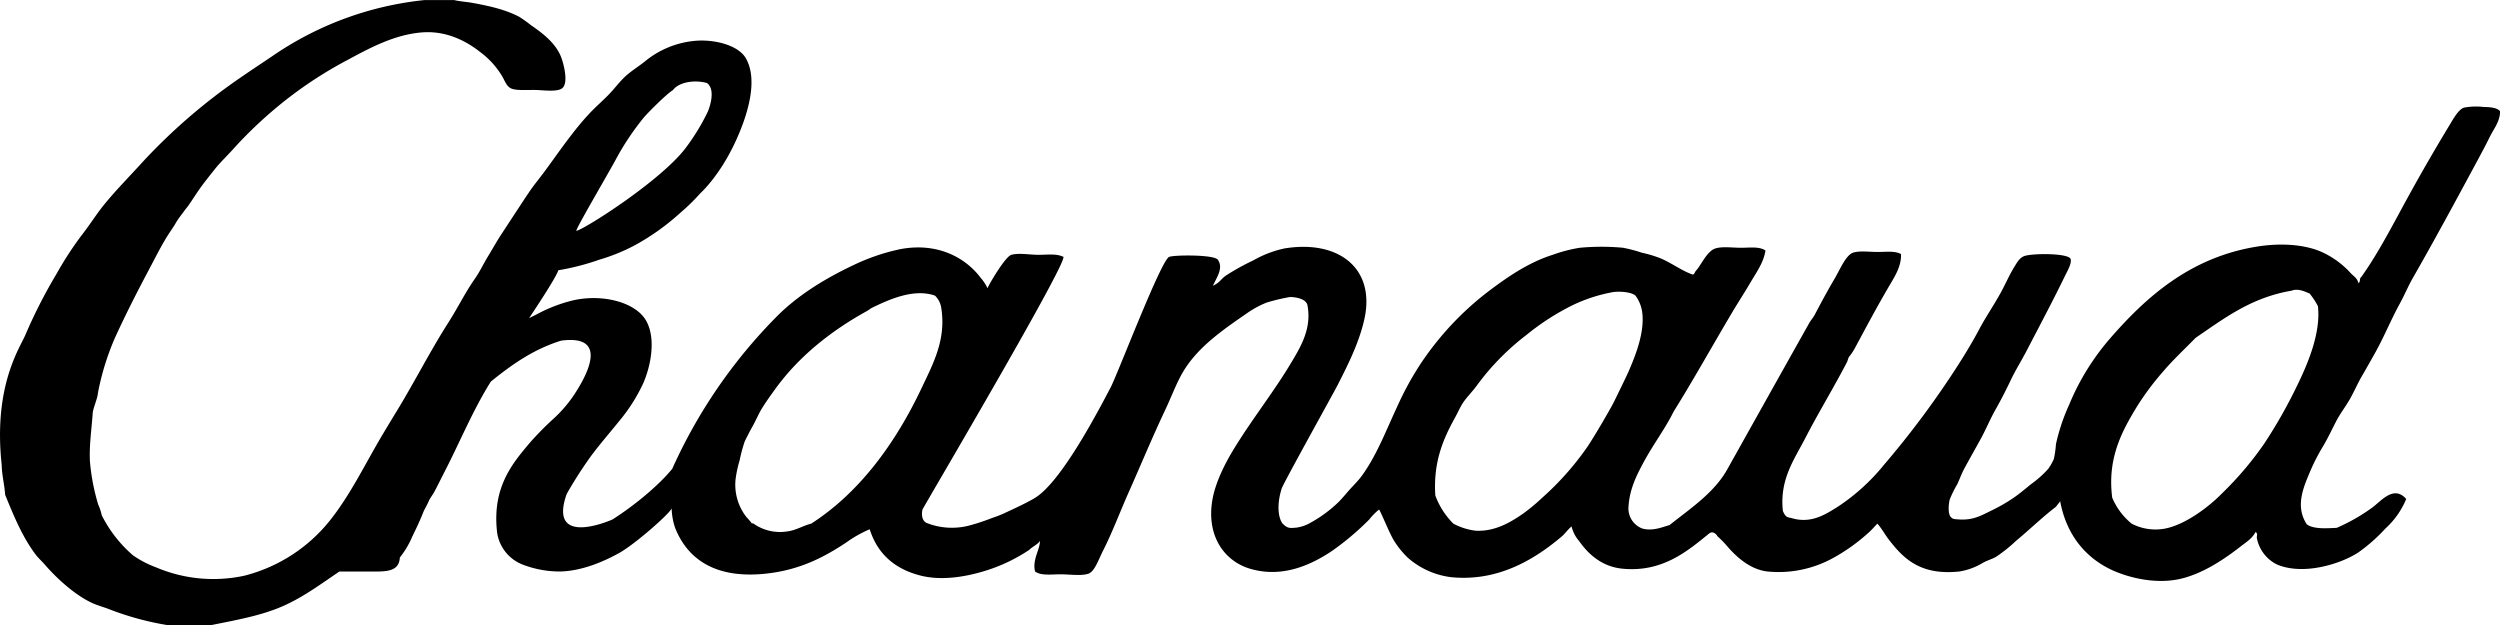 <svg xmlns="http://www.w3.org/2000/svg" width="582.5" height="145.625" viewBox="0 0 582.5 145.625"><g transform="translate(-56.592 -680.315)"><g transform="translate(56.592 680.315)"><path d="M272.495,802.163a16.02,16.02,0,0,0,9.714.656,46.589,46.589,0,0,0,5.505-1.805,27.434,27.434,0,0,0,2.594-.986c2.332-1.088,5.054-2.31,7.281-3.609,4.469-2.6,10.725-12.258,17.816-25.906,1.669-3.215,11.7-29.576,13.6-30.343,1.2-.482,10.5-.547,11.339.654,1.362,1.962-.228,4.028-1.136,6.071,1.588-.734,1.818-1.51,2.913-2.3a53.871,53.871,0,0,1,6.48-3.606,25.39,25.39,0,0,1,7.281-2.789c12.492-2.053,21.213,4.54,18.623,16.406-1.218,5.562-3.923,10.852-6.153,15.247-1.1,2.169-12.65,22.877-13.115,24.266-.836,2.512-1.189,6.03.1,8.078,1.228,1.309,1.807,1.176,3.259,1.06a8.866,8.866,0,0,0,2.957-.933,30.583,30.583,0,0,0,6.8-4.917c.438-.4,1.733-1.881,1.947-2.136,1.23-1.481,2.616-2.719,3.721-4.263,3.39-4.72,5.534-10.426,8.1-15.909a71.373,71.373,0,0,1,5.676-10.329,70.27,70.27,0,0,1,15.376-16.4c4.387-3.315,9.451-6.894,15.222-8.688a33.293,33.293,0,0,1,6.317-1.64,54.351,54.351,0,0,1,10.035,0,33.421,33.421,0,0,1,4.376,1.148,28.528,28.528,0,0,1,4.371,1.311c2.63,1.115,4.87,2.86,7.446,3.772.413.047.492-.432.65-.656.209-.3.435-.533.648-.823,1.047-1.445,2.31-4.04,4.046-4.591,1.6-.507,3.924-.16,5.991-.16,2,0,4.322-.344,5.669.655-.428,2.837-2.178,5.174-3.559,7.544-1.363,2.326-2.849,4.592-4.209,6.885-4.452,7.486-8.905,15.494-13.444,22.792-.371.606-.618,1.166-.969,1.807-2.057,3.693-4.241,6.622-6.318,10.493-1.514,2.835-3.143,6.044-3.4,10.008a5,5,0,0,0,3.234,5.246c2.352.624,4.56-.3,6.324-.82,4.775-3.81,10.394-7.51,13.433-12.956,6.5-11.623,12.513-22.371,19.109-34.11.375-.668.928-1.264,1.3-1.965,1.586-3.041,3.12-5.848,4.7-8.532,1.13-1.924,2.547-5.347,4.207-5.9,1.509-.5,3.8-.169,5.672-.169,2.052,0,4.156-.29,5.505.5.123,2.915-1.593,5.435-2.917,7.7-2.781,4.764-5.241,9.388-7.771,14.1a13.512,13.512,0,0,1-1.291,1.971c-.375.421-.357.9-.652,1.474-3.147,6.044-6.627,11.722-9.714,17.71-2.5,4.851-5.985,9.56-5.183,16.89.66,1.586,1.154,1.455,1.946,1.642,4.6,1.423,7.976-.832,10.851-2.623a47.372,47.372,0,0,0,10.683-9.674,211.25,211.25,0,0,0,17.319-23.291c1.7-2.65,3.424-5.5,5.027-8.525,1.43-2.7,3.288-5.374,5.018-8.531.89-1.621,1.965-4.032,2.915-5.576.747-1.222,1.315-2.343,2.429-2.785,1.748-.7,10.369-.741,10.851.652.328.971-.717,2.751-1.3,3.937-2.905,5.974-6.016,11.81-8.909,17.384-1.156,2.233-2.573,4.478-3.724,6.889-1.077,2.262-2.233,4.539-3.562,6.892-1.281,2.26-2.3,4.776-3.564,7.044-1.194,2.165-2.352,4.2-3.722,6.728-.544,1-1.05,2.369-1.619,3.612a25.151,25.151,0,0,0-1.78,3.6c-.346,1.63-.346,3.466.324,4.1.471.452.747.425,1.779.5,3.424.236,5.213-.9,7.77-2.135a38.4,38.4,0,0,0,4.859-2.791c1.495-1.007,2.923-2.221,4.208-3.272a23.992,23.992,0,0,0,4.051-3.612,12.676,12.676,0,0,0,1.294-2.294,24.792,24.792,0,0,0,.486-3.444,45.7,45.7,0,0,1,3.076-9.184,56.378,56.378,0,0,1,9.231-15.088c8.572-9.924,19.051-19.416,34.977-21.816,5.1-.763,10.282-.46,14.25,1.153a20.512,20.512,0,0,1,7.124,5.081c.6.646,1.617,1.245,1.777,2.3.58-.079.218-1.091.647-1.311,4.146-5.767,7.594-12.651,11.664-20.011,2.669-4.827,5.737-10.131,8.738-15.091,1-1.633,2.221-3.968,3.571-4.426a14.872,14.872,0,0,1,4.529-.166c1.433.048,3.106.083,3.886.987.057,2.311-1.5,4.161-2.43,6.069-.926,1.892-1.93,3.746-2.912,5.576-4.94,9.165-10,18.532-15.065,27.381-1.045,1.834-1.878,3.863-2.914,5.748-2.015,3.664-3.607,7.592-5.662,11.31-1.006,1.808-2.041,3.638-3.076,5.416-1.08,1.823-1.88,3.738-2.916,5.572-.966,1.693-2.277,3.38-3.242,5.247s-1.826,3.73-2.913,5.581a46.911,46.911,0,0,0-2.917,5.571c-1.57,3.741-3.871,8.45-.967,12.794,1.584,1.212,4.969.894,6.96.819a43.334,43.334,0,0,0,8.092-4.588c2.107-1.442,5.121-5.553,8.1-2.139a19.181,19.181,0,0,1-4.855,6.891,39.025,39.025,0,0,1-6.317,5.576c-4.077,2.665-12.779,5.416-18.945,2.793a8.653,8.653,0,0,1-4.693-6.235c-.048-.32.328-1.069-.321-1.308-.722,1.481-2.192,2.374-3.565,3.438-3.779,2.941-8.569,6.128-13.6,7.379-5.763,1.432-12.052-.125-15.866-1.8-6.675-2.943-11.061-8.569-12.473-16.234-.263.492,0,0-.967,1.312-2.961,2.234-5.939,5.134-9.23,7.87a35.963,35.963,0,0,1-4.7,3.772c-.889.515-1.968.828-2.913,1.31a15.367,15.367,0,0,1-5.674,2.133c-9.069.951-13.027-2.983-16.513-7.545-.9-1.178-1.583-2.5-2.588-3.606-.746.752-1.382,1.549-2.267,2.292a43,43,0,0,1-8.1,5.744,26.294,26.294,0,0,1-15.221,3.115c-4.2-.465-7.465-3.62-9.553-6.065a24.926,24.926,0,0,0-2.106-2.133c-.339-.617-1.156-1.294-1.941-.661-4.925,3.988-10.842,9.136-20.241,8.2-4.731-.466-7.907-3.36-10.039-6.4a8.17,8.17,0,0,1-1.785-3.44c-.888.717-1.485,1.671-2.426,2.459-5.885,4.926-14.495,10.526-25.748,9.349a18.773,18.773,0,0,1-9.877-4.429,20.038,20.038,0,0,1-3.237-3.939c-.963-1.406-3.211-7.016-3.566-7.378a13.9,13.9,0,0,0-2.265,2.3,64.16,64.16,0,0,1-8.743,7.375c-4.851,3.239-11.576,6.364-19.105,4.1-5.812-1.743-10.137-7.473-8.743-15.9.707-4.283,3.111-8.854,5.019-11.975,4.472-7.312,9.34-13.311,13.6-20.5,2.134-3.594,4.544-7.725,3.562-12.956-.359-1.966-4.047-1.964-4.047-1.964a42.319,42.319,0,0,0-5.5,1.31,21.889,21.889,0,0,0-4.534,2.461c-5.488,3.784-11.093,7.62-14.573,13.115-1.736,2.746-2.939,6.144-4.536,9.512-2.9,6.122-5.6,12.648-8.582,19.354-1.844,4.159-3.773,9.255-5.828,13.284-1.032,2.019-1.961,4.884-3.4,5.414-1.632.595-4.394.163-6.478.163-2.266,0-4.626.362-5.991-.658-.71-2.751,1.189-5.136,1.135-7.215-.049.607-2.13,1.687-2.43,2.133a39.223,39.223,0,0,1-10.846,5.082c-4.191,1.244-9.624,2.164-14.415.985-6.05-1.5-10.13-5-11.98-10.825a28.077,28.077,0,0,0-5.506,3.113c-5.234,3.464-10.847,6.379-18.618,7.221-11.507,1.244-18.2-3.092-21.214-10.662a15.385,15.385,0,0,1-.809-4.588c.016.833-8.388,8.331-12.3,10.49-3.7,2.041-8.632,4.129-13.6,4.266A24.01,24.01,0,0,1,178.74,812a9.5,9.5,0,0,1-6.314-7.541c-1.233-10.529,3.479-16.112,7.771-21.156a70.812,70.812,0,0,1,5.345-5.41,30.538,30.538,0,0,0,5.024-5.906c1.621-2.548,8.919-13.924-3.242-12.3-6.565,2.05-11.57,5.671-16.352,9.518-4.046,6.4-7.013,13.623-10.526,20.5-.871,1.695-1.71,3.41-2.592,5.085-.368.7-1.128,1.713-1.3,2.133-.379.963-1.091,2.11-1.29,2.627-.839,2.111-1.656,3.843-2.595,5.737a20.264,20.264,0,0,1-2.914,4.92c-.187,3.543-3.53,3.278-7.446,3.278h-6.641c-4.163,2.781-8.189,5.855-13.116,8.037s-10.568,3.2-16.676,4.427H95.513a67.7,67.7,0,0,1-13.278-3.607c-1.387-.56-2.853-.932-4.047-1.475-3.961-1.785-8.251-5.637-11.172-9.017-.7-.808-1.538-1.547-2.1-2.3-3.126-4.137-5.155-9.134-7.124-13.941-.161-2.463-.756-4.485-.811-7.049-1.981-18.334,4.285-27.252,5.509-30.179a119.082,119.082,0,0,1,7.282-14.27,79.327,79.327,0,0,1,5.992-9.18c1.8-2.3,3.384-4.862,5.181-7.049,2.763-3.373,5.779-6.409,8.744-9.677a134.95,134.95,0,0,1,22.99-19.842c2.385-1.653,4.837-3.265,7.294-4.921a76.242,76.242,0,0,1,35.618-13.119h6.8c1.133.3,2.786.4,4.21.653,4.2.759,7.88,1.616,11.01,3.279a32.8,32.8,0,0,1,2.754,1.971c2.825,1.934,5.717,4.2,6.963,7.378.562,1.453,1.774,5.9.324,7.213-.941.859-3.537.618-5.508.494-2.12-.131-4.886.195-6.31-.328-1.224-.442-1.614-1.887-2.273-2.952a19.169,19.169,0,0,0-4.856-5.413c-3.328-2.675-8.035-5.193-13.764-4.754-6.427.5-12.192,3.634-17.327,6.4A95.458,95.458,0,0,0,123.2,703.6,99.42,99.42,0,0,0,110.9,715.08c-1.375,1.543-3.045,3.115-4.213,4.6-1.349,1.713-2.685,3.331-3.885,5.079-.8,1.177-1.556,2.379-2.426,3.607-.085.123-.554.686-.653.821-.676.963-1.587,2.044-2.1,2.956-.709,1.237-1.445,2.205-2.106,3.278-1.524,2.465-2.837,5.12-4.21,7.7-2.793,5.258-5.5,10.573-7.934,15.911A60.682,60.682,0,0,0,79.482,771.5c-.042.2-.1.7-.162.983-.246,1.231-1.071,3.149-1.131,4.1-.228,3.569-.828,7.375-.648,11.154A49,49,0,0,0,79.482,797.9a10.992,10.992,0,0,1,.81,2.457,30.186,30.186,0,0,0,7.286,9.35,23.709,23.709,0,0,0,5.344,2.789,34.117,34.117,0,0,0,20.567,1.966A37.23,37.23,0,0,0,133.4,801.668c4.878-6.086,8.391-13.508,12.469-20.33,1.013-1.7,2.044-3.4,3.076-5.088,4.208-6.883,7.941-14.256,12.146-20.828,2.179-3.411,3.915-6.987,6.152-10.171,1.132-1.608,2.034-3.544,3.075-5.243s1.971-3.406,3.076-5.085c2.179-3.308,4.341-6.658,6.477-9.838,1.1-1.642,2.379-3.156,3.563-4.763,3.448-4.663,6.82-9.7,10.689-13.767,1.355-1.428,2.8-2.668,4.21-4.107,1.367-1.393,2.469-2.921,3.883-4.261,1.391-1.309,3.136-2.347,4.7-3.611a21.335,21.335,0,0,1,11.66-4.748c4.441-.388,10.049.985,11.817,4.093,3.242,5.712-.392,14.882-2.267,19.028-3.794,8.378-8.346,12.376-8.419,12.464a46.122,46.122,0,0,1-4.534,4.43,54.888,54.888,0,0,1-10.527,7.543,43.64,43.64,0,0,1-8.418,3.439,56.719,56.719,0,0,1-9.552,2.461c-.441,1.658-6.2,10.239-6.8,11.153,1.463-.726,1.463-.726,2.266-1.145a35.033,35.033,0,0,1,7.775-2.946c6.861-1.646,14.64.309,17.16,4.586,2.42,4.1,1.21,10.564-.645,14.758a39.921,39.921,0,0,1-5.665,8.856c-2.241,2.782-4.553,5.416-6.478,8.038a94.893,94.893,0,0,0-5.671,8.855c-4.475,12.736,10.687,5.907,10.687,5.907,5.031-3.19,10.745-7.9,13.925-11.81a120.475,120.475,0,0,1,24.289-35.419c4.717-4.776,10.878-8.693,17.815-11.977a47.818,47.818,0,0,1,11.01-3.77c8.758-1.666,15.3,2.047,18.781,6.722a9.651,9.651,0,0,1,1.55,2.38c.22-.659,4.107-7.389,5.574-7.788,1.76-.482,4.265,0,6.316,0,2.094,0,4.229-.327,5.827.488.253,2.6-32.72,58.39-32.864,58.875C271.527,799.045,270.921,801.384,272.495,802.163Zm-55.867-87.74a50.422,50.422,0,0,0,4.86-8.034c.076-.157,2.134-5-.165-6.728-2.971-.83-6.59-.189-7.931,1.643-1.536.916-5.957,5.4-6.8,6.4a62.1,62.1,0,0,0-6.641,10c-2.273,4.14-9.378,16.234-9.066,16.4C192.712,733.789,211.115,722.1,216.628,714.423Zm351.54,44.609c-2.477,2.549-5.159,5.03-7.451,7.709a64.589,64.589,0,0,0-6.15,8.2c-3.632,5.944-6.994,12.177-5.831,21.325a15.592,15.592,0,0,0,4.537,6.064,12,12,0,0,0,7.769,1.146c4.868-.946,10.322-5.177,13.278-8.2a77.552,77.552,0,0,0,9.875-11.647,116.59,116.59,0,0,0,7.773-13.77c2.216-4.573,5.43-11.907,4.7-18.2a17.044,17.044,0,0,0-1.941-2.957c-1.079-.435-2.645-1.255-4.216-.654C581.042,749.662,574.787,754.533,568.168,759.032ZM400.414,803.968c4.628.261,8.4-2.15,11.006-3.94a45.606,45.606,0,0,0,4.539-3.766,66.991,66.991,0,0,0,10.361-11.647c1.662-2.4,5.535-9.107,6.153-10.333.651-1.292,3.08-6.265,3.564-7.382,1.5-3.45,3.7-8.817,3.234-13.444a8.5,8.5,0,0,0-1.612-4.262c-.947-.844-3.623-1.044-5.186-.824a36.532,36.532,0,0,0-11.173,3.937,57.121,57.121,0,0,0-9.068,6.066A57.893,57.893,0,0,0,400.9,769.856c-1.1,1.576-2.48,2.884-3.4,4.263-.693,1.043-1.256,2.365-1.942,3.607-2.782,5.019-5.04,10.4-4.534,18.039a17.983,17.983,0,0,0,4.207,6.561A14.679,14.679,0,0,0,400.414,803.968ZM274.435,749.194c-5.017-1.761-10.943,1.041-14.571,2.787-.466.221-.845.571-1.3.818-8.5,4.694-15.94,10.672-21.372,18.2-1.169,1.618-2.361,3.271-3.237,4.759-.645,1.076-1.219,2.451-1.945,3.77-.308.555-.677,1.191-.973,1.806-.319.659-.737,1.375-.971,1.964a35.262,35.262,0,0,0-1.135,4.266,26.986,26.986,0,0,0-.97,4.592,12.247,12.247,0,0,0,2.592,8.687,13.607,13.607,0,0,1,1.13,1.315c.154.226.28,0,.487.163a10.684,10.684,0,0,0,7.933,1.8c1.928-.231,3.643-1.342,5.506-1.8,11.231-7.227,19.607-18.666,25.745-31.649,2.639-5.578,5.762-11.283,4.535-18.7A4.875,4.875,0,0,0,274.435,749.194Z" transform="translate(-56.592 -680.315)" fill-rule="evenodd"/></g></g></svg>
